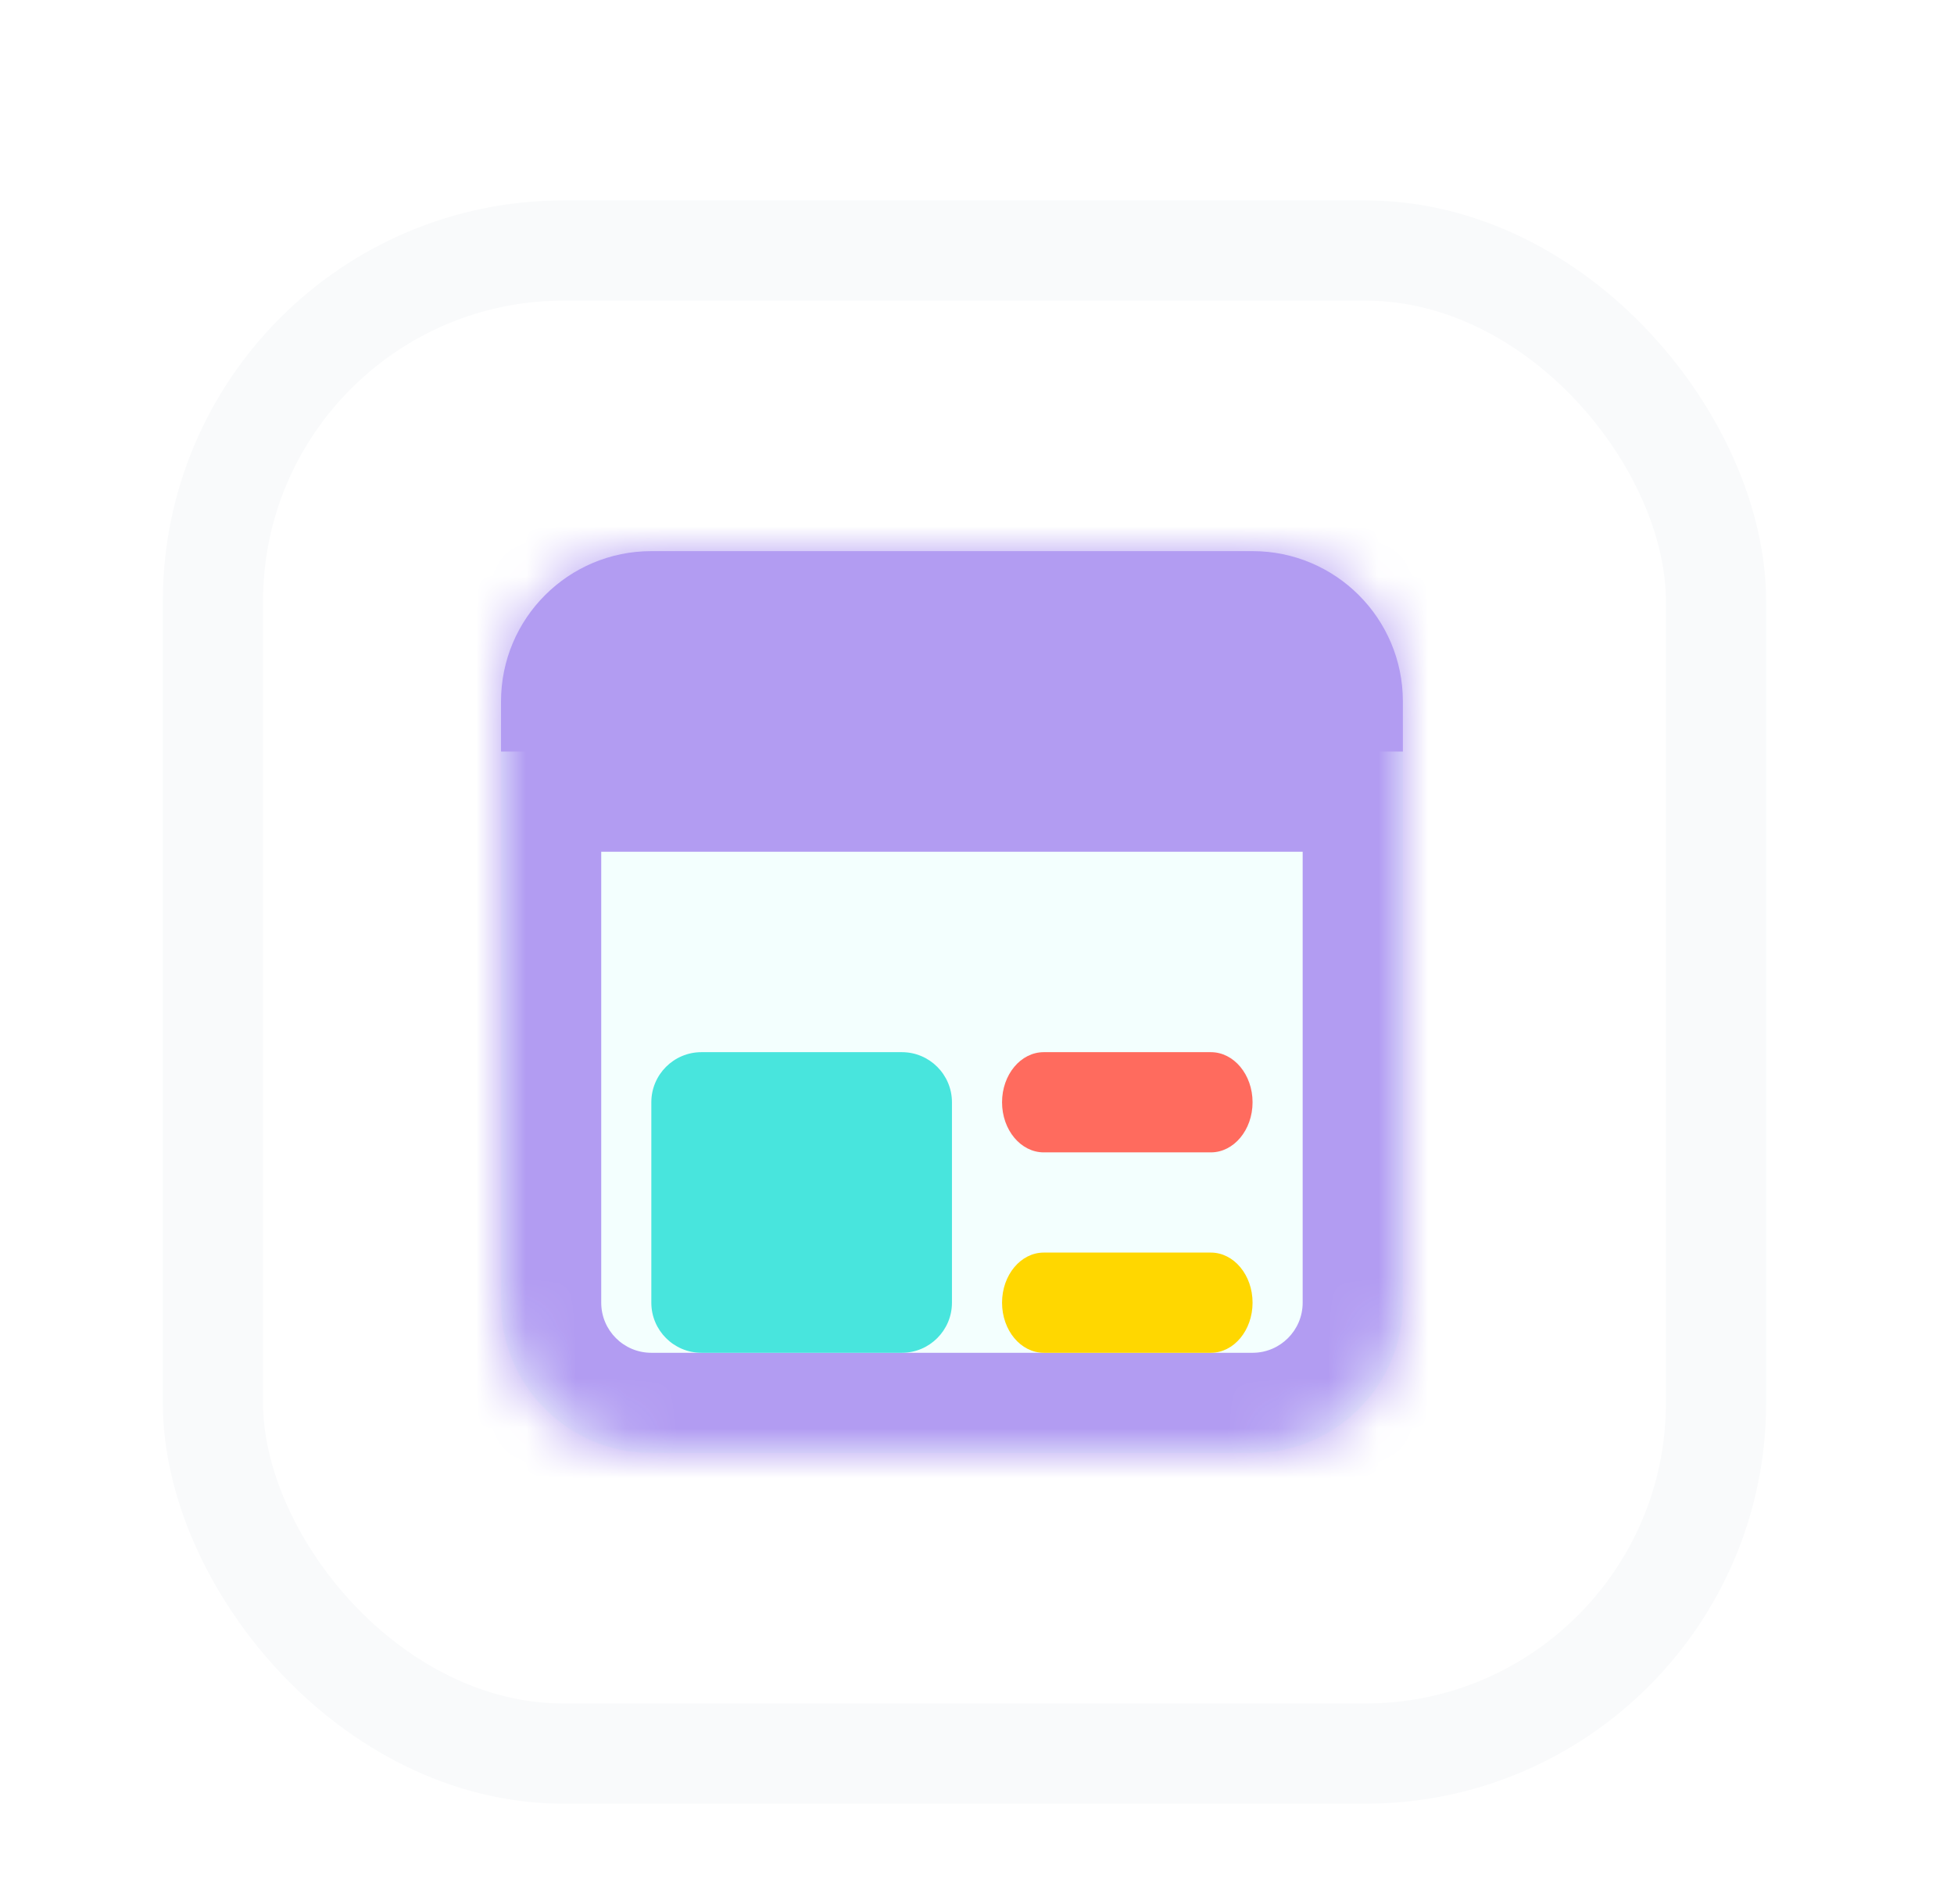 <svg width="39" height="38" viewBox="0 0 39 38" fill="none" xmlns="http://www.w3.org/2000/svg">
<g filter="url(#filter0_dd_237_8451)">
<rect x="3.25" y="2" width="32" height="32" rx="8" fill="white"/>
<path opacity="0.5" d="M25 27H13C11.343 27 10 25.657 10 24V13H28V24C28 25.657 26.657 27 25 27Z" fill="#E9FFFE"/>
<mask id="path-4-inside-1_237_8451" fill="white">
<path fill-rule="evenodd" clip-rule="evenodd" d="M10 13H28V12C28 10.343 26.657 9 25 9H13C11.343 9 10 10.343 10 12V13ZM13 27H25C26.657 27 28 25.657 28 24V13H10V24C10 25.657 11.343 27 13 27Z"/>
</mask>
<path d="M28 13V15H30V13H28ZM10 13H8V15H10V13ZM28 13H30V11H28V13ZM10 13V11H8V13H10ZM28 11H10V15H28V11ZM26 12V13H30V12H26ZM25 11C25.552 11 26 11.448 26 12H30C30 9.238 27.762 7 25 7V11ZM13 11H25V7H13V11ZM12 12C12 11.448 12.448 11 13 11V7C10.238 7 8 9.238 8 12H12ZM12 13V12H8V13H12ZM25 25H13V29H25V25ZM26 24C26 24.552 25.552 25 25 25V29C27.762 29 30 26.762 30 24H26ZM26 13V24H30V13H26ZM10 15H28V11H10V15ZM12 24V13H8V24H12ZM13 25C12.448 25 12 24.552 12 24H8C8 26.762 10.238 29 13 29V25Z" fill="#B29CF2" mask="url(#path-4-inside-1_237_8451)"/>
<g filter="url(#filter1_dd_237_8451)">
<path d="M24.167 21C24.012 21 20.988 21 20.833 21C20.373 21 20 21.448 20 22C20 22.552 20.373 23 20.833 23C20.988 23 24.012 23 24.167 23C24.627 23 25 22.552 25 22C25 21.448 24.627 21 24.167 21Z" fill="#FFD700"/>
</g>
<g filter="url(#filter2_dd_237_8451)">
<path d="M24.167 17C24.012 17 20.988 17 20.833 17C20.373 17 20 17.448 20 18C20 18.552 20.373 19 20.833 19C20.988 19 24.012 19 24.167 19C24.627 19 25 18.552 25 18C25 17.448 24.627 17 24.167 17Z" fill="#FF6B5E"/>
</g>
<g filter="url(#filter3_dd_237_8451)">
<path d="M18 23H14C13.448 23 13 22.552 13 22V18C13 17.448 13.448 17 14 17H18C18.552 17 19 17.448 19 18V22C19 22.552 18.552 23 18 23Z" fill="#48E5DD"/>
</g>
<path d="M28 13H10V12C10 10.343 11.343 9 13 9H25C26.657 9 28 10.343 28 12V13Z" fill="#B29CF2"/>
<rect x="4.25" y="3" width="30" height="30" rx="7" stroke="#F9FAFB" stroke-width="2"/>
</g>
<defs>
<filter id="filter0_dd_237_8451" x="0.25" y="0" width="38" height="38" filterUnits="userSpaceOnUse" color-interpolation-filters="sRGB">
<feFlood flood-opacity="0" result="BackgroundImageFix"/>
<feColorMatrix in="SourceAlpha" type="matrix" values="0 0 0 0 0 0 0 0 0 0 0 0 0 0 0 0 0 0 127 0" result="hardAlpha"/>
<feMorphology radius="1" operator="erode" in="SourceAlpha" result="effect1_dropShadow_237_8451"/>
<feOffset dy="1"/>
<feGaussianBlur stdDeviation="1"/>
<feColorMatrix type="matrix" values="0 0 0 0 0.063 0 0 0 0 0.094 0 0 0 0 0.157 0 0 0 0.1 0"/>
<feBlend mode="normal" in2="BackgroundImageFix" result="effect1_dropShadow_237_8451"/>
<feColorMatrix in="SourceAlpha" type="matrix" values="0 0 0 0 0 0 0 0 0 0 0 0 0 0 0 0 0 0 127 0" result="hardAlpha"/>
<feOffset dy="1"/>
<feGaussianBlur stdDeviation="1.5"/>
<feColorMatrix type="matrix" values="0 0 0 0 0.063 0 0 0 0 0.094 0 0 0 0 0.157 0 0 0 0.1 0"/>
<feBlend mode="normal" in2="effect1_dropShadow_237_8451" result="effect2_dropShadow_237_8451"/>
<feBlend mode="normal" in="SourceGraphic" in2="effect2_dropShadow_237_8451" result="shape"/>
</filter>
<filter id="filter1_dd_237_8451" x="17" y="19" width="11" height="8" filterUnits="userSpaceOnUse" color-interpolation-filters="sRGB">
<feFlood flood-opacity="0" result="BackgroundImageFix"/>
<feColorMatrix in="SourceAlpha" type="matrix" values="0 0 0 0 0 0 0 0 0 0 0 0 0 0 0 0 0 0 127 0" result="hardAlpha"/>
<feMorphology radius="1" operator="erode" in="SourceAlpha" result="effect1_dropShadow_237_8451"/>
<feOffset dy="1"/>
<feGaussianBlur stdDeviation="1"/>
<feColorMatrix type="matrix" values="0 0 0 0 0.063 0 0 0 0 0.094 0 0 0 0 0.157 0 0 0 0.1 0"/>
<feBlend mode="normal" in2="BackgroundImageFix" result="effect1_dropShadow_237_8451"/>
<feColorMatrix in="SourceAlpha" type="matrix" values="0 0 0 0 0 0 0 0 0 0 0 0 0 0 0 0 0 0 127 0" result="hardAlpha"/>
<feOffset dy="1"/>
<feGaussianBlur stdDeviation="1.5"/>
<feColorMatrix type="matrix" values="0 0 0 0 0.063 0 0 0 0 0.094 0 0 0 0 0.157 0 0 0 0.1 0"/>
<feBlend mode="normal" in2="effect1_dropShadow_237_8451" result="effect2_dropShadow_237_8451"/>
<feBlend mode="normal" in="SourceGraphic" in2="effect2_dropShadow_237_8451" result="shape"/>
</filter>
<filter id="filter2_dd_237_8451" x="17" y="15" width="11" height="8" filterUnits="userSpaceOnUse" color-interpolation-filters="sRGB">
<feFlood flood-opacity="0" result="BackgroundImageFix"/>
<feColorMatrix in="SourceAlpha" type="matrix" values="0 0 0 0 0 0 0 0 0 0 0 0 0 0 0 0 0 0 127 0" result="hardAlpha"/>
<feMorphology radius="1" operator="erode" in="SourceAlpha" result="effect1_dropShadow_237_8451"/>
<feOffset dy="1"/>
<feGaussianBlur stdDeviation="1"/>
<feColorMatrix type="matrix" values="0 0 0 0 0.063 0 0 0 0 0.094 0 0 0 0 0.157 0 0 0 0.1 0"/>
<feBlend mode="normal" in2="BackgroundImageFix" result="effect1_dropShadow_237_8451"/>
<feColorMatrix in="SourceAlpha" type="matrix" values="0 0 0 0 0 0 0 0 0 0 0 0 0 0 0 0 0 0 127 0" result="hardAlpha"/>
<feOffset dy="1"/>
<feGaussianBlur stdDeviation="1.5"/>
<feColorMatrix type="matrix" values="0 0 0 0 0.063 0 0 0 0 0.094 0 0 0 0 0.157 0 0 0 0.1 0"/>
<feBlend mode="normal" in2="effect1_dropShadow_237_8451" result="effect2_dropShadow_237_8451"/>
<feBlend mode="normal" in="SourceGraphic" in2="effect2_dropShadow_237_8451" result="shape"/>
</filter>
<filter id="filter3_dd_237_8451" x="10" y="15" width="12" height="12" filterUnits="userSpaceOnUse" color-interpolation-filters="sRGB">
<feFlood flood-opacity="0" result="BackgroundImageFix"/>
<feColorMatrix in="SourceAlpha" type="matrix" values="0 0 0 0 0 0 0 0 0 0 0 0 0 0 0 0 0 0 127 0" result="hardAlpha"/>
<feMorphology radius="1" operator="erode" in="SourceAlpha" result="effect1_dropShadow_237_8451"/>
<feOffset dy="1"/>
<feGaussianBlur stdDeviation="1"/>
<feColorMatrix type="matrix" values="0 0 0 0 0.063 0 0 0 0 0.094 0 0 0 0 0.157 0 0 0 0.1 0"/>
<feBlend mode="normal" in2="BackgroundImageFix" result="effect1_dropShadow_237_8451"/>
<feColorMatrix in="SourceAlpha" type="matrix" values="0 0 0 0 0 0 0 0 0 0 0 0 0 0 0 0 0 0 127 0" result="hardAlpha"/>
<feOffset dy="1"/>
<feGaussianBlur stdDeviation="1.5"/>
<feColorMatrix type="matrix" values="0 0 0 0 0.063 0 0 0 0 0.094 0 0 0 0 0.157 0 0 0 0.1 0"/>
<feBlend mode="normal" in2="effect1_dropShadow_237_8451" result="effect2_dropShadow_237_8451"/>
<feBlend mode="normal" in="SourceGraphic" in2="effect2_dropShadow_237_8451" result="shape"/>
</filter>
</defs>
</svg>
